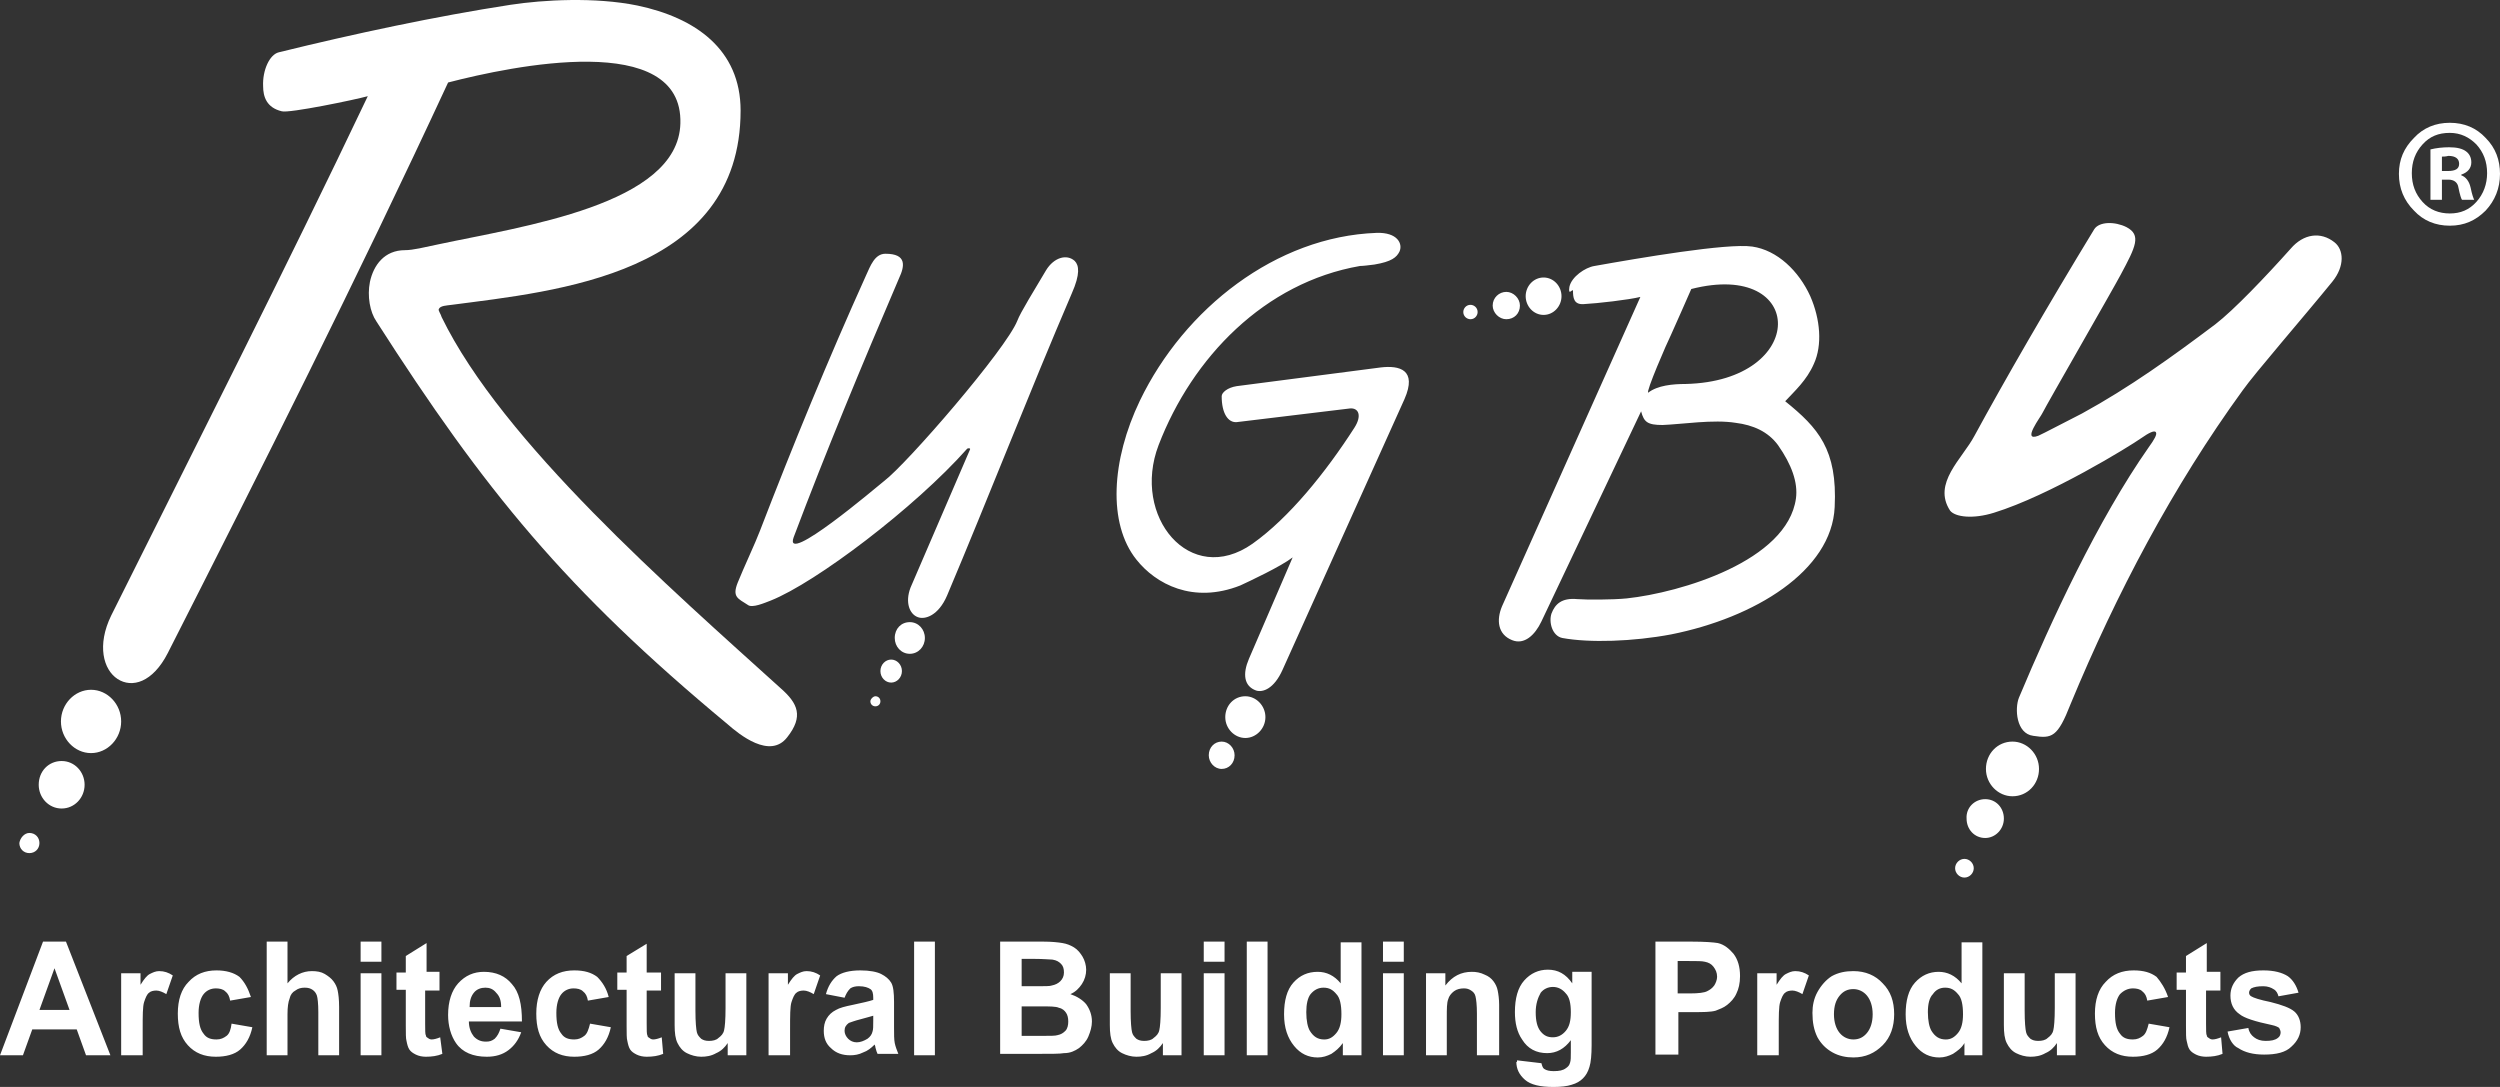 <svg xmlns="http://www.w3.org/2000/svg" width="138" height="60" viewBox="0 0 138 60"><rect x="0" y="0" width="138" height="60" fill="#333333" stroke="none"/><g fill="#FFF" fill-rule="evenodd"><path d="M91.38 58.252 91.38 51.977 93.359 51.977C94.11 51.977 94.586 52.017 94.823 52.056 95.179 52.136 95.456 52.374 95.693 52.652 95.931 52.97 96.05 53.367 96.05 53.883 96.05 54.281 95.971 54.598 95.852 54.837 95.733 55.115 95.535 55.313 95.338 55.472 95.14 55.631 94.902 55.71 94.704 55.79 94.427 55.869 93.992 55.869 93.438 55.869L92.646 55.869 92.646 58.213 91.38 58.213 91.38 58.252ZM92.607 53.049 92.607 54.837 93.28 54.837C93.755 54.837 94.071 54.797 94.229 54.717 94.388 54.638 94.506 54.559 94.625 54.4 94.704 54.281 94.784 54.082 94.784 53.923 94.784 53.685 94.704 53.526 94.586 53.367 94.467 53.208 94.308 53.129 94.11 53.089 93.952 53.049 93.675 53.049 93.24 53.049L92.607 53.049ZM98.147 58.252 97 58.252 97 53.725 98.068 53.725 98.068 54.36C98.266 54.042 98.424 53.844 98.583 53.764 98.741 53.685 98.899 53.605 99.097 53.605 99.375 53.605 99.612 53.685 99.849 53.844L99.493 54.876C99.295 54.757 99.097 54.678 98.939 54.678 98.781 54.678 98.622 54.717 98.543 54.797 98.424 54.876 98.345 55.075 98.266 55.313 98.187 55.552 98.187 56.068 98.187 56.823L98.187 58.252 98.147 58.252ZM100.047 55.909C100.047 55.512 100.126 55.115 100.324 54.757 100.522 54.4 100.799 54.082 101.115 53.883 101.472 53.685 101.868 53.605 102.303 53.605 102.975 53.605 103.53 53.844 103.926 54.28 104.361 54.717 104.558 55.273 104.558 55.988 104.558 56.663 104.361 57.259 103.926 57.696 103.49 58.133 102.975 58.371 102.303 58.371 101.907 58.371 101.511 58.292 101.155 58.093 100.799 57.895 100.522 57.617 100.324 57.259 100.126 56.862 100.047 56.426 100.047 55.909M101.234 55.988C101.234 56.426 101.353 56.783 101.551 57.021 101.749 57.259 102.026 57.378 102.303 57.378 102.619 57.378 102.857 57.259 103.055 57.021 103.253 56.783 103.371 56.426 103.371 55.988 103.371 55.552 103.253 55.194 103.055 54.956 102.857 54.717 102.58 54.598 102.303 54.598 101.986 54.598 101.749 54.717 101.551 54.956 101.353 55.194 101.234 55.512 101.234 55.988M109.506 58.252 108.437 58.252 108.437 57.577C108.279 57.855 108.041 58.014 107.804 58.173 107.566 58.292 107.329 58.372 107.052 58.372 106.537 58.372 106.102 58.173 105.746 57.736 105.39 57.299 105.192 56.743 105.192 55.988 105.192 55.234 105.35 54.638 105.706 54.241 106.062 53.844 106.498 53.645 107.012 53.645 107.487 53.645 107.923 53.844 108.279 54.281L108.279 52.017 109.426 52.017 109.426 58.252 109.506 58.252ZM106.419 55.869C106.419 56.346 106.498 56.703 106.617 56.902 106.814 57.22 107.052 57.379 107.408 57.379 107.685 57.379 107.883 57.259 108.081 57.021 108.279 56.783 108.358 56.425 108.358 55.988 108.358 55.472 108.279 55.075 108.081 54.876 107.883 54.638 107.685 54.519 107.368 54.519 107.091 54.519 106.854 54.638 106.696 54.876 106.498 55.075 106.419 55.432 106.419 55.869L106.419 55.869ZM113.542 58.252 113.542 57.577C113.384 57.815 113.186 58.014 112.909 58.133 112.632 58.292 112.355 58.332 112.078 58.332 111.801 58.332 111.524 58.252 111.287 58.133 111.049 58.014 110.891 57.815 110.772 57.577 110.653 57.339 110.614 57.021 110.614 56.584L110.614 53.725 111.761 53.725 111.761 55.79C111.761 56.425 111.801 56.823 111.841 56.981 111.88 57.14 111.959 57.22 112.078 57.339 112.197 57.418 112.315 57.458 112.513 57.458 112.711 57.458 112.909 57.418 113.028 57.299 113.186 57.18 113.305 57.061 113.344 56.862 113.384 56.703 113.424 56.306 113.424 55.631L113.424 53.725 114.571 53.725 114.571 58.252 113.542 58.252ZM119.677 55.035 118.529 55.234C118.489 54.995 118.41 54.837 118.251 54.717 118.133 54.598 117.935 54.559 117.737 54.559 117.46 54.559 117.223 54.678 117.025 54.877 116.866 55.075 116.748 55.433 116.748 55.909 116.748 56.465 116.827 56.823 117.025 57.061 117.183 57.299 117.421 57.378 117.737 57.378 117.975 57.378 118.133 57.299 118.291 57.18 118.449 57.061 118.529 56.823 118.608 56.505L119.756 56.703C119.637 57.26 119.4 57.657 119.083 57.935 118.766 58.213 118.291 58.332 117.737 58.332 117.104 58.332 116.59 58.133 116.194 57.696 115.798 57.26 115.64 56.703 115.64 55.949 115.64 55.194 115.838 54.598 116.234 54.201 116.629 53.764 117.144 53.566 117.777 53.566 118.331 53.566 118.727 53.685 119.043 53.923 119.281 54.201 119.518 54.559 119.677 55.035M122.566 53.724 122.566 54.678 121.774 54.678 121.774 56.505C121.774 56.862 121.774 57.1 121.814 57.141 121.814 57.22 121.853 57.259 121.932 57.299 121.972 57.339 122.051 57.378 122.13 57.378 122.249 57.378 122.407 57.339 122.605 57.259L122.684 58.173C122.407 58.292 122.091 58.332 121.774 58.332 121.576 58.332 121.378 58.292 121.22 58.213 121.062 58.133 120.943 58.054 120.864 57.935 120.785 57.816 120.745 57.656 120.705 57.458 120.666 57.339 120.666 57.021 120.666 56.624L120.666 54.638 120.151 54.638 120.151 53.685 120.666 53.685 120.666 52.772 121.814 52.057 121.814 53.645 122.566 53.645 122.566 53.724ZM122.961 56.942 124.109 56.743C124.149 56.981 124.267 57.14 124.426 57.259 124.584 57.379 124.782 57.458 125.059 57.458 125.375 57.458 125.573 57.418 125.732 57.299 125.85 57.22 125.89 57.1 125.89 56.981 125.89 56.902 125.85 56.823 125.811 56.743 125.771 56.703 125.613 56.624 125.415 56.584 124.465 56.386 123.872 56.187 123.634 55.989 123.278 55.75 123.12 55.393 123.12 54.956 123.12 54.559 123.278 54.241 123.555 53.963 123.872 53.685 124.307 53.566 124.94 53.566 125.534 53.566 125.969 53.685 126.286 53.884 126.563 54.082 126.761 54.4 126.879 54.797L125.771 54.996C125.732 54.837 125.652 54.678 125.494 54.598 125.375 54.519 125.178 54.44 124.94 54.44 124.623 54.44 124.426 54.479 124.267 54.559 124.188 54.638 124.149 54.717 124.149 54.797 124.149 54.876 124.188 54.956 124.267 54.996 124.386 55.075 124.742 55.194 125.336 55.313 125.969 55.472 126.404 55.631 126.642 55.83 126.879 56.028 126.998 56.346 126.998 56.703 126.998 57.1 126.84 57.458 126.484 57.776 126.167 58.093 125.652 58.213 124.98 58.213 124.386 58.213 123.911 58.093 123.555 57.855 123.278 57.736 123.04 57.379 122.961 56.942M55.168 51.977 57.582 51.977C58.057 51.977 58.414 52.017 58.651 52.057 58.888 52.096 59.086 52.176 59.284 52.295 59.482 52.414 59.64 52.613 59.759 52.811 59.878 53.01 59.957 53.288 59.957 53.526 59.957 53.804 59.878 54.082 59.72 54.32 59.561 54.559 59.363 54.757 59.086 54.876 59.443 54.996 59.759 55.194 59.957 55.432 60.155 55.71 60.274 56.028 60.274 56.386 60.274 56.664 60.194 56.942 60.076 57.22 59.957 57.497 59.759 57.696 59.561 57.855 59.324 58.014 59.086 58.133 58.73 58.133 58.532 58.173 58.018 58.173 57.266 58.173L55.208 58.173 55.208 51.977 55.168 51.977ZM56.395 53.01 56.395 54.44 57.187 54.44C57.662 54.44 57.978 54.44 58.057 54.4 58.255 54.36 58.414 54.281 58.532 54.162 58.651 54.042 58.73 53.884 58.73 53.685 58.73 53.486 58.691 53.327 58.572 53.208 58.453 53.089 58.334 53.01 58.097 52.97 57.978 52.97 57.622 52.93 57.068 52.93L56.395 52.93 56.395 53.01ZM56.395 55.512 56.395 57.18 57.543 57.18C57.978 57.18 58.255 57.18 58.374 57.14 58.572 57.1 58.691 57.021 58.809 56.902 58.928 56.783 58.968 56.584 58.968 56.386 58.968 56.187 58.928 56.028 58.849 55.909 58.77 55.79 58.651 55.671 58.453 55.631 58.295 55.552 57.939 55.552 57.385 55.552L56.395 55.552 56.395 55.512ZM64.192 58.252 64.192 57.577C64.033 57.815 63.835 58.014 63.558 58.133 63.281 58.292 63.004 58.332 62.727 58.332 62.45 58.332 62.173 58.252 61.936 58.133 61.698 58.014 61.54 57.815 61.421 57.577 61.303 57.339 61.263 57.021 61.263 56.584L61.263 53.725 62.411 53.725 62.411 55.79C62.411 56.425 62.45 56.823 62.49 56.981 62.529 57.14 62.609 57.22 62.727 57.339 62.846 57.418 62.965 57.458 63.163 57.458 63.36 57.458 63.558 57.418 63.677 57.299 63.835 57.18 63.954 57.061 63.994 56.862 64.033 56.703 64.073 56.306 64.073 55.631L64.073 53.725 65.22 53.725 65.22 58.252 64.192 58.252ZM66.447 53.089 67.595 53.089 67.595 51.977 66.447 51.977 66.447 53.089ZM66.447 58.252 67.595 58.252 67.595 53.725 66.447 53.725 66.447 58.252ZM68.822 58.252 69.969 58.252 69.969 51.977 68.822 51.977 68.822 58.252ZM75.193 58.252 74.125 58.252 74.125 57.577C73.927 57.855 73.729 58.014 73.492 58.173 73.255 58.292 73.017 58.372 72.74 58.372 72.225 58.372 71.79 58.173 71.434 57.736 71.078 57.299 70.88 56.743 70.88 55.988 70.88 55.234 71.038 54.638 71.394 54.241 71.75 53.844 72.186 53.645 72.74 53.645 73.215 53.645 73.65 53.844 74.006 54.281L74.006 52.017 75.154 52.017 75.154 58.252 75.193 58.252ZM72.107 55.869C72.107 56.346 72.186 56.703 72.304 56.902 72.502 57.22 72.74 57.379 73.096 57.379 73.373 57.379 73.571 57.259 73.769 57.021 73.967 56.783 74.046 56.425 74.046 55.988 74.046 55.472 73.967 55.075 73.769 54.876 73.571 54.638 73.373 54.519 73.057 54.519 72.779 54.519 72.542 54.638 72.344 54.876 72.186 55.075 72.107 55.432 72.107 55.869L72.107 55.869ZM82.673 58.252 81.526 58.252 81.526 55.949C81.526 55.472 81.486 55.154 81.446 54.996 81.407 54.837 81.328 54.757 81.209 54.678 81.09 54.598 80.972 54.559 80.813 54.559 80.615 54.559 80.418 54.598 80.259 54.717 80.101 54.837 79.982 54.996 79.943 55.154 79.863 55.353 79.863 55.671 79.863 56.187L79.863 58.252 78.716 58.252 78.716 53.725 79.784 53.725 79.784 54.4C80.18 53.883 80.655 53.645 81.248 53.645 81.486 53.645 81.724 53.685 81.961 53.804 82.159 53.883 82.317 54.003 82.436 54.161 82.555 54.32 82.633 54.479 82.673 54.678 82.713 54.876 82.753 55.154 82.753 55.472L82.753 58.252 82.673 58.252ZM83.742 58.53 85.087 58.689C85.127 58.848 85.167 58.967 85.246 59.007 85.365 59.086 85.523 59.126 85.76 59.126 86.077 59.126 86.274 59.086 86.433 58.967 86.552 58.888 86.631 58.808 86.67 58.65 86.71 58.53 86.71 58.372 86.71 58.093L86.71 57.418C86.354 57.895 85.919 58.133 85.404 58.133 84.81 58.133 84.336 57.895 84.019 57.379 83.742 56.981 83.623 56.465 83.623 55.869 83.623 55.114 83.782 54.519 84.138 54.121 84.494 53.724 84.929 53.526 85.444 53.526 85.997 53.526 86.433 53.764 86.789 54.281L86.789 53.645 87.857 53.645 87.857 57.696C87.857 58.213 87.818 58.65 87.739 58.888 87.66 59.166 87.541 59.365 87.383 59.523 87.225 59.682 87.027 59.801 86.75 59.88 86.512 59.96 86.156 60 85.76 60 85.008 60 84.494 59.88 84.177 59.603 83.861 59.325 83.702 59.007 83.702 58.61 83.742 58.65 83.742 58.61 83.742 58.53M84.771 55.869C84.771 56.346 84.85 56.703 85.048 56.942 85.246 57.18 85.444 57.259 85.721 57.259 85.997 57.259 86.235 57.14 86.433 56.902 86.631 56.664 86.71 56.346 86.71 55.869 86.71 55.393 86.631 55.035 86.433 54.837 86.235 54.598 85.997 54.479 85.721 54.479 85.444 54.479 85.206 54.598 85.048 54.797 84.889 55.075 84.771 55.432 84.771 55.869M76.341 53.089 77.489 53.089 77.489 51.977 76.341 51.977 76.341 53.089ZM76.341 58.252 77.489 58.252 77.489 53.725 76.341 53.725 76.341 58.252ZM6.095 58.252 4.749 58.252 4.235 56.823 1.781 56.823 1.266 58.252 0 58.252 2.375 51.977 3.641 51.977 6.095 58.252ZM3.839 55.75 3.008 53.447 2.177 55.75 3.839 55.75ZM7.836 58.252 6.688 58.252 6.688 53.725 7.757 53.725 7.757 54.36C7.955 54.042 8.113 53.844 8.271 53.764 8.43 53.685 8.588 53.605 8.786 53.605 9.063 53.605 9.3 53.685 9.538 53.844L9.181 54.876C8.984 54.757 8.786 54.678 8.627 54.678 8.469 54.678 8.311 54.717 8.232 54.797 8.113 54.876 8.034 55.075 7.955 55.313 7.876 55.552 7.876 56.068 7.876 56.823L7.876 58.252 7.836 58.252ZM13.851 55.035 12.704 55.234C12.664 54.995 12.585 54.837 12.427 54.717 12.308 54.598 12.11 54.559 11.912 54.559 11.635 54.559 11.398 54.678 11.239 54.877 11.081 55.075 10.962 55.433 10.962 55.909 10.962 56.465 11.041 56.823 11.239 57.061 11.398 57.299 11.635 57.378 11.952 57.378 12.189 57.378 12.347 57.299 12.506 57.18 12.664 57.061 12.743 56.823 12.783 56.505L13.93 56.703C13.812 57.26 13.574 57.657 13.258 57.935 12.941 58.213 12.466 58.332 11.912 58.332 11.279 58.332 10.764 58.133 10.369 57.696 9.973 57.26 9.815 56.703 9.815 55.949 9.815 55.194 10.012 54.598 10.408 54.201 10.804 53.764 11.318 53.566 11.952 53.566 12.466 53.566 12.901 53.685 13.218 53.923 13.495 54.201 13.693 54.559 13.851 55.035M15.87 51.977 15.87 54.281C16.226 53.844 16.701 53.605 17.215 53.605 17.492 53.605 17.73 53.645 17.928 53.764 18.126 53.884 18.284 54.003 18.403 54.162 18.521 54.32 18.6 54.479 18.64 54.678 18.68 54.876 18.719 55.154 18.719 55.591L18.719 58.252 17.571 58.252 17.571 55.869C17.571 55.393 17.532 55.075 17.492 54.956 17.453 54.837 17.374 54.717 17.255 54.638 17.136 54.559 17.017 54.519 16.82 54.519 16.622 54.519 16.463 54.559 16.305 54.678 16.147 54.757 16.028 54.916 15.988 55.114 15.909 55.313 15.87 55.591 15.87 55.989L15.87 58.252 14.722 58.252 14.722 51.977 15.87 51.977ZM19.906 53.089 21.054 53.089 21.054 51.977 19.906 51.977 19.906 53.089ZM19.906 58.252 21.054 58.252 21.054 53.725 19.906 53.725 19.906 58.252ZM24.26 53.724 24.26 54.678 23.468 54.678 23.468 56.505C23.468 56.862 23.468 57.1 23.508 57.141 23.508 57.22 23.547 57.259 23.627 57.299 23.666 57.339 23.745 57.378 23.824 57.378 23.943 57.378 24.101 57.339 24.299 57.259L24.418 58.173C24.141 58.292 23.824 58.332 23.508 58.332 23.31 58.332 23.112 58.292 22.954 58.213 22.795 58.133 22.677 58.054 22.598 57.935 22.518 57.816 22.479 57.656 22.439 57.458 22.4 57.339 22.4 57.021 22.4 56.624L22.4 54.638 21.885 54.638 21.885 53.685 22.4 53.685 22.4 52.772 23.547 52.057 23.547 53.645 24.26 53.645 24.26 53.724ZM27.624 56.783 28.771 56.981C28.613 57.419 28.376 57.736 28.059 57.974 27.742 58.213 27.347 58.332 26.872 58.332 26.12 58.332 25.526 58.093 25.17 57.577 24.893 57.18 24.735 56.624 24.735 56.028 24.735 55.273 24.933 54.678 25.289 54.281 25.685 53.844 26.159 53.645 26.713 53.645 27.386 53.645 27.901 53.883 28.257 54.32 28.653 54.757 28.811 55.433 28.811 56.386L25.882 56.386C25.882 56.743 26.001 57.021 26.159 57.22 26.357 57.419 26.555 57.498 26.832 57.498 27.03 57.498 27.149 57.458 27.307 57.339 27.465 57.18 27.545 57.021 27.624 56.783L27.624 56.783ZM27.663 55.591C27.663 55.234 27.584 54.995 27.386 54.797 27.228 54.598 27.03 54.519 26.793 54.519 26.555 54.519 26.318 54.598 26.159 54.797 26.001 54.995 25.922 55.234 25.922 55.591L27.663 55.591ZM33.6 55.035 32.452 55.234C32.412 54.995 32.333 54.837 32.175 54.717 32.056 54.598 31.858 54.559 31.66 54.559 31.383 54.559 31.146 54.678 30.988 54.877 30.829 55.075 30.711 55.433 30.711 55.909 30.711 56.465 30.79 56.823 30.988 57.061 31.146 57.299 31.383 57.378 31.7 57.378 31.938 57.378 32.096 57.299 32.254 57.18 32.412 57.061 32.492 56.823 32.571 56.505L33.718 56.703C33.6 57.26 33.362 57.657 33.046 57.935 32.729 58.213 32.254 58.332 31.7 58.332 31.067 58.332 30.552 58.133 30.157 57.696 29.761 57.26 29.603 56.703 29.603 55.949 29.603 55.194 29.8 54.598 30.157 54.201 30.552 53.764 31.067 53.566 31.7 53.566 32.254 53.566 32.65 53.685 32.966 53.923 33.243 54.201 33.481 54.559 33.6 55.035M36.489 53.724 36.489 54.678 35.697 54.678 35.697 56.505C35.697 56.862 35.697 57.1 35.737 57.141 35.737 57.22 35.776 57.259 35.855 57.299 35.895 57.339 35.974 57.378 36.053 57.378 36.172 57.378 36.33 57.339 36.528 57.259L36.607 58.173C36.33 58.292 36.014 58.332 35.697 58.332 35.499 58.332 35.301 58.292 35.143 58.213 34.985 58.133 34.866 58.054 34.787 57.935 34.708 57.816 34.668 57.656 34.629 57.458 34.589 57.339 34.589 57.021 34.589 56.624L34.589 54.638 34.075 54.638 34.075 53.685 34.589 53.685 34.589 52.772 35.697 52.096 35.697 53.685 36.489 53.685 36.489 53.724ZM40.169 58.252 40.169 57.577C40.011 57.815 39.813 58.014 39.536 58.133 39.259 58.292 38.982 58.332 38.705 58.332 38.428 58.332 38.151 58.252 37.913 58.133 37.676 58.014 37.518 57.815 37.399 57.577 37.28 57.339 37.24 57.021 37.24 56.584L37.24 53.725 38.388 53.725 38.388 55.79C38.388 56.425 38.428 56.823 38.467 56.981 38.507 57.14 38.586 57.22 38.705 57.339 38.823 57.418 38.942 57.458 39.14 57.458 39.338 57.458 39.536 57.418 39.655 57.299 39.813 57.18 39.932 57.061 39.971 56.862 40.011 56.703 40.05 56.306 40.05 55.631L40.05 53.725 41.198 53.725 41.198 58.252 40.169 58.252ZM43.573 58.252 42.425 58.252 42.425 53.725 43.493 53.725 43.493 54.36C43.691 54.042 43.85 53.844 44.008 53.764 44.166 53.685 44.325 53.605 44.522 53.605 44.799 53.605 45.037 53.685 45.274 53.844L44.918 54.876C44.72 54.757 44.522 54.678 44.364 54.678 44.206 54.678 44.048 54.717 43.968 54.797 43.85 54.876 43.77 55.075 43.691 55.313 43.612 55.552 43.612 56.068 43.612 56.823L43.612 58.252 43.573 58.252ZM46.62 55.075 45.591 54.876C45.71 54.439 45.908 54.122 46.185 53.883 46.462 53.685 46.897 53.566 47.491 53.566 48.005 53.566 48.401 53.645 48.638 53.764 48.876 53.883 49.074 54.042 49.192 54.241 49.311 54.439 49.351 54.797 49.351 55.313L49.351 56.703C49.351 57.101 49.351 57.379 49.39 57.577 49.43 57.776 49.509 57.974 49.588 58.173L48.44 58.173C48.401 58.093 48.361 57.974 48.322 57.815 48.322 57.736 48.282 57.696 48.282 57.657 48.084 57.855 47.886 58.014 47.649 58.093 47.412 58.213 47.174 58.252 46.937 58.252 46.501 58.252 46.145 58.133 45.868 57.855 45.591 57.617 45.472 57.299 45.472 56.902 45.472 56.664 45.512 56.425 45.631 56.227 45.749 56.028 45.908 55.869 46.145 55.75 46.343 55.631 46.66 55.552 47.055 55.472 47.609 55.353 47.966 55.274 48.203 55.194L48.203 55.075C48.203 54.837 48.163 54.678 48.045 54.598 47.926 54.519 47.728 54.439 47.412 54.439 47.214 54.439 47.055 54.479 46.937 54.559 46.778 54.717 46.699 54.876 46.62 55.075L46.62 55.075ZM48.203 56.068C48.045 56.108 47.807 56.187 47.491 56.266 47.174 56.346 46.976 56.425 46.857 56.465 46.699 56.584 46.62 56.703 46.62 56.902 46.62 57.061 46.699 57.22 46.818 57.339 46.937 57.458 47.095 57.537 47.293 57.537 47.491 57.537 47.689 57.458 47.886 57.339 48.045 57.22 48.124 57.101 48.163 56.942 48.203 56.823 48.203 56.664 48.203 56.346L48.203 56.068ZM50.459 58.252 51.606 58.252 51.606 51.977 50.459 51.977 50.459 58.252ZM135.23 6.778 135.23 6.778C136.021 6.778 136.694 7.057 137.208 7.613 137.763 8.169 138 8.844 138 9.598 138 10.393 137.723 11.068 137.208 11.624 136.654 12.18 136.021 12.458 135.23 12.458 134.438 12.458 133.765 12.18 133.251 11.624 132.697 11.068 132.42 10.393 132.42 9.598 132.42 8.804 132.697 8.169 133.251 7.613 133.765 7.057 134.438 6.778 135.23 6.778L135.23 6.778ZM135.23 7.335 135.23 7.335C134.596 7.335 134.122 7.533 133.726 7.97 133.33 8.407 133.132 8.923 133.132 9.559 133.132 10.194 133.33 10.711 133.726 11.147 134.122 11.584 134.636 11.783 135.23 11.783 135.823 11.783 136.298 11.584 136.694 11.147 137.09 10.711 137.288 10.154 137.288 9.559 137.288 8.923 137.09 8.407 136.694 7.97 136.298 7.573 135.823 7.335 135.23 7.335L135.23 7.335ZM134.794 9.916 134.794 11.028 134.161 11.028 134.161 8.248C134.478 8.169 134.834 8.129 135.19 8.129 135.625 8.129 135.942 8.208 136.14 8.367 136.298 8.486 136.417 8.685 136.417 8.963 136.417 9.281 136.219 9.519 135.863 9.638L135.863 9.678C136.1 9.757 136.298 9.996 136.377 10.353 136.457 10.75 136.536 10.949 136.575 11.028L135.902 11.028C135.863 10.989 135.784 10.75 135.705 10.353 135.665 10.075 135.467 9.916 135.151 9.916L134.794 9.916ZM134.794 8.645 134.794 9.44 135.111 9.44C135.546 9.44 135.744 9.32 135.744 9.042 135.744 8.764 135.546 8.605 135.151 8.605 134.992 8.645 134.874 8.645 134.794 8.645L134.794 8.645ZM108.437 47.41C108.714 47.41 108.951 47.648 108.951 47.926 108.951 48.204 108.714 48.442 108.437 48.442 108.16 48.442 107.922 48.204 107.922 47.926 107.922 47.648 108.16 47.41 108.437 47.41M109.585 44.113C110.178 44.113 110.614 44.589 110.614 45.185 110.614 45.781 110.138 46.257 109.585 46.257 108.991 46.257 108.555 45.781 108.555 45.185 108.516 44.589 108.991 44.113 109.585 44.113M111.089 40.936C111.88 40.936 112.553 41.61 112.553 42.445 112.553 43.279 111.92 43.954 111.089 43.954 110.297 43.954 109.624 43.279 109.624 42.445 109.624 41.61 110.258 40.936 111.089 40.936M85.206 15.318C85.76 15.318 86.195 15.794 86.195 16.35 86.195 16.906 85.76 17.383 85.206 17.383 84.652 17.383 84.217 16.906 84.217 16.35 84.217 15.794 84.652 15.318 85.206 15.318M83.148 16.112C83.544 16.112 83.9 16.47 83.9 16.867 83.9 17.304 83.584 17.621 83.148 17.621 82.753 17.621 82.396 17.264 82.396 16.867 82.396 16.43 82.753 16.112 83.148 16.112M81.17 16.827C81.367 16.827 81.565 16.986 81.565 17.224 81.565 17.423 81.407 17.621 81.17 17.621 80.972 17.621 80.774 17.463 80.774 17.224 80.774 17.026 80.932 16.827 81.17 16.827M68.743 38.433C69.336 38.433 69.851 38.95 69.851 39.585 69.851 40.22 69.336 40.737 68.743 40.737 68.149 40.737 67.635 40.22 67.635 39.585 67.635 38.95 68.11 38.433 68.743 38.433M67.437 40.936C67.833 40.936 68.149 41.293 68.149 41.69 68.149 42.127 67.833 42.445 67.437 42.445 67.041 42.445 66.724 42.087 66.724 41.69 66.724 41.253 67.041 40.936 67.437 40.936M48.322 38.433C48.48 38.433 48.599 38.553 48.599 38.711 48.599 38.87 48.48 38.989 48.322 38.989 48.163 38.989 48.045 38.87 48.045 38.711 48.045 38.592 48.203 38.433 48.322 38.433M49.192 36.408C49.509 36.408 49.786 36.686 49.786 37.043 49.786 37.401 49.509 37.679 49.192 37.679 48.876 37.679 48.599 37.401 48.599 37.043 48.599 36.686 48.876 36.408 49.192 36.408M50.221 34.342C50.696 34.342 51.053 34.74 51.053 35.216 51.053 35.693 50.696 36.09 50.221 36.09 49.747 36.09 49.39 35.693 49.39 35.216 49.39 34.7 49.747 34.342 50.221 34.342M1.622 45.979C1.939 45.979 2.177 46.218 2.177 46.536 2.177 46.853 1.939 47.092 1.622 47.092 1.306 47.092 1.068 46.853 1.068 46.536 1.108 46.258 1.345 45.979 1.622 45.979M3.403 42.008C4.116 42.008 4.67 42.604 4.67 43.319 4.67 44.034 4.116 44.63 3.403 44.63 2.691 44.63 2.137 44.034 2.137 43.319 2.137 42.564 2.691 42.008 3.403 42.008M5.026 38.076C5.936 38.076 6.688 38.87 6.688 39.823 6.688 40.777 5.936 41.571 5.026 41.571 4.116 41.571 3.364 40.777 3.364 39.823 3.364 38.87 4.116 38.076 5.026 38.076M53.546 24.81C53.585 24.731 53.427 24.731 53.387 24.77 50.498 28.027 45.037 32.158 42.544 33.151 42.227 33.27 41.515 33.588 41.277 33.39 40.723 33.032 40.407 32.952 40.723 32.158 41.04 31.364 41.713 29.934 41.95 29.298 43.771 24.572 45.71 19.845 47.807 15.199 48.045 14.682 48.282 14.007 48.876 14.007 50.063 14.007 49.944 14.682 49.628 15.357 47.57 20.163 45.591 24.929 43.81 29.656 43.217 31.284 48.401 26.875 48.797 26.558 50.063 25.605 55.525 19.289 56.158 17.701 56.316 17.264 57.108 15.993 57.741 14.921 58.176 14.206 58.888 14.007 59.324 14.404 59.561 14.643 59.64 15.119 59.165 16.191 56.831 21.633 54.575 27.432 52.279 32.873 51.804 33.985 51.052 34.223 50.657 34.064 50.221 33.905 49.944 33.27 50.261 32.436L53.546 24.81ZM93.042 21.196C92.33 21.196 91.499 21.275 90.984 21.673 90.826 21.673 92.013 18.932 92.251 18.456 92.33 18.297 93.359 15.953 93.359 15.953 99.73 14.325 99.849 21.037 93.042 21.196L93.042 21.196ZM82.911 33.468C82.594 34.223 82.673 35.018 83.465 35.335 84.138 35.613 84.731 35.057 85.087 34.303L90.589 22.705C90.747 23.301 90.944 23.46 91.776 23.46 92.844 23.42 94.585 23.142 95.813 23.341 96.762 23.46 97.593 23.817 98.147 24.572 98.899 25.644 99.255 26.637 99.137 27.511 98.662 30.967 92.765 32.714 89.797 33.032 89.006 33.111 87.58 33.111 87.066 33.071 86.195 32.992 85.84 33.35 85.642 33.866 85.483 34.343 85.681 35.097 86.235 35.216 87.739 35.494 90.153 35.415 92.251 35.018 96.842 34.104 101.115 31.523 101.274 27.988 101.432 24.81 100.364 23.619 98.543 22.149 99.057 21.593 99.73 20.997 100.126 20.084 100.601 19.051 100.483 17.621 99.928 16.351 99.295 14.96 98.108 13.809 96.723 13.61 95.338 13.411 90.47 14.245 88.016 14.682 87.502 14.762 86.75 15.278 86.631 15.834 86.552 16.351 86.789 15.953 86.829 16.033 86.829 16.43 86.868 16.827 87.423 16.787 88.174 16.748 89.916 16.549 90.549 16.39L82.911 33.468ZM69.336 38.116C68.664 37.877 68.584 37.202 68.941 36.368L71.355 30.768C70.682 31.284 68.98 32.078 68.466 32.317 65.854 33.349 63.796 32.237 62.727 30.887 61.144 28.901 61.342 25.406 62.925 22.109 65.379 17.026 70.444 13.054 75.985 12.855 77.133 12.815 77.449 13.451 77.251 13.888 77.093 14.206 76.816 14.444 75.866 14.603 75.55 14.643 75.233 14.682 75.075 14.682 69.811 15.596 65.814 19.726 63.954 24.572 62.45 28.504 65.695 32.436 69.138 30.014 71.157 28.583 73.175 26.081 74.758 23.619 75.194 22.943 74.996 22.507 74.521 22.546L68.268 23.301C67.793 23.341 67.437 22.824 67.437 21.871 67.437 21.672 67.753 21.394 68.268 21.315L76.223 20.282C77.251 20.163 78.241 20.402 77.528 22.03L70.801 36.964C70.326 38.036 69.693 38.235 69.336 38.116M112.236 40.618C111.287 40.498 111.207 39.108 111.445 38.513 113.226 34.263 115.798 28.702 118.608 24.691 118.924 24.254 119.083 23.976 119.004 23.857 118.924 23.738 118.608 23.897 118.212 24.175 117.539 24.651 113.147 27.352 110.06 28.305 108.912 28.663 107.923 28.544 107.645 28.186 106.656 26.677 108.318 25.326 108.991 24.055 110.653 20.998 112.988 16.946 115.6 12.657 115.877 12.22 116.748 12.22 117.381 12.537 118.212 12.974 117.896 13.61 117.064 15.159 116.669 15.913 112.988 22.308 112.751 22.785 112.672 22.983 111.564 24.413 112.513 24.055 112.711 23.976 114.215 23.182 114.928 22.824 117.539 21.395 119.914 19.687 122.288 17.899 123.318 17.105 125.059 15.278 126.444 13.729 127.156 12.895 128.106 12.776 128.858 13.371 129.373 13.769 129.452 14.682 128.739 15.556 127.156 17.502 124.465 20.6 123.792 21.553 119.954 26.836 116.827 32.754 114.294 38.87 113.582 40.697 113.265 40.777 112.236 40.618"/><path d="M40.169,39.982 C31.225,32.555 26.753,27.074 20.777,17.741 C20.421,17.224 20.263,16.35 20.421,15.556 C20.619,14.643 21.212,13.809 22.36,13.809 C22.795,13.809 23.429,13.65 24.181,13.491 C28.811,12.498 37.438,11.306 37.557,6.818 C37.715,1.655 28.257,3.641 24.735,4.554 C19.629,15.556 14.445,25.843 9.261,36.05 C8.429,37.679 7.282,37.996 6.49,37.48 C5.699,36.964 5.343,35.613 6.134,33.985 C10.883,24.453 15.711,14.96 20.302,5.309 C19.59,5.508 15.949,6.262 15.553,6.143 C14.722,5.944 14.524,5.349 14.524,4.753 C14.485,3.879 14.88,3.005 15.395,2.886 C19.59,1.854 24.062,0.9 28.178,0.265 C29.998,-0.013 32.848,-0.172 35.183,0.305 C38.388,0.98 40.881,2.727 40.881,6.103 C40.881,15.159 30.671,16.072 24.932,16.827 C24.655,16.867 24.299,16.867 24.22,17.065 C24.181,17.145 24.339,17.343 24.378,17.502 C27.742,24.413 37.043,32.515 43.098,37.996 C44.047,38.831 44.364,39.545 43.454,40.697 C42.504,41.928 40.802,40.538 40.169,39.982"/></g></svg>